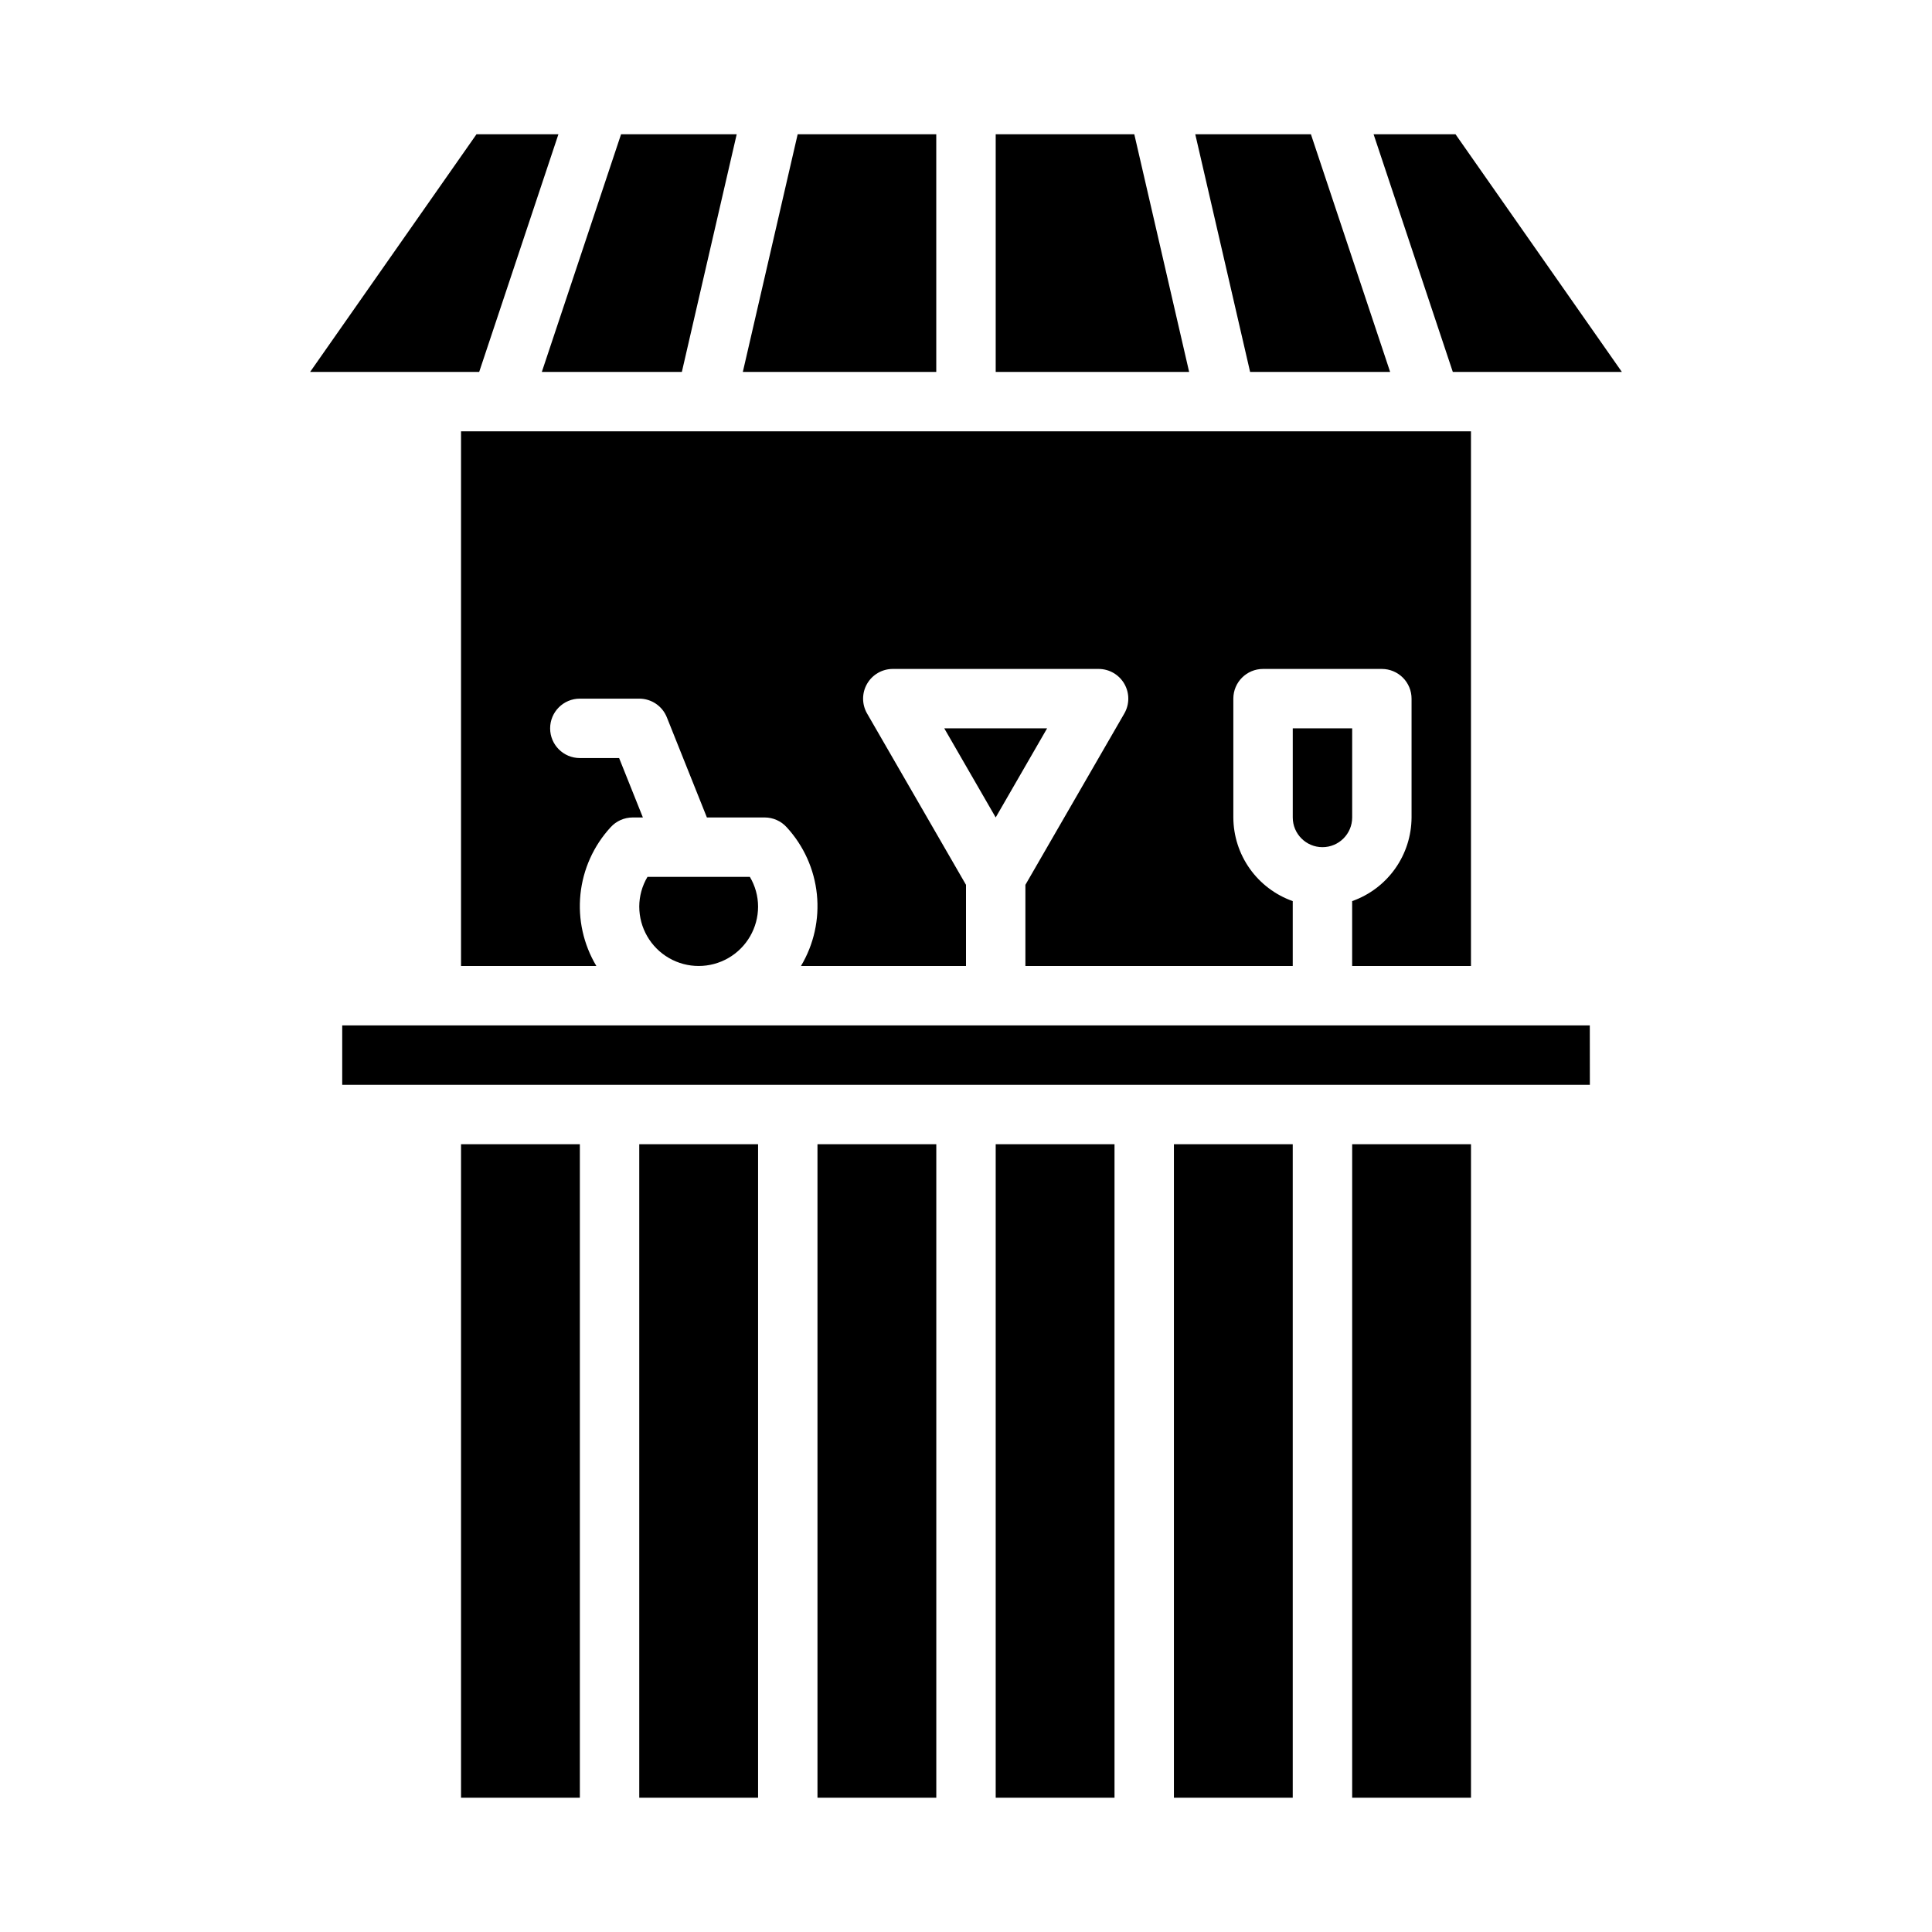 <?xml version="1.0" encoding="UTF-8"?>
<!-- Uploaded to: ICON Repo, www.iconrepo.com, Generator: ICON Repo Mixer Tools -->
<svg fill="#000000" width="800px" height="800px" version="1.1" viewBox="144 144 512 512" xmlns="http://www.w3.org/2000/svg">
 <g>
  <path d="m394.24 337.02 13.629 23.613 13.625-23.613z"/>
  <path d="m502.34 337.02h-15.746v23.617-0.004c0 4.348 3.523 7.875 7.871 7.875 4.348 0 7.875-3.527 7.875-7.875z"/>
  <path d="m276.67 258.3h-10.492v141.7h35.863c-3.418-5.715-4.898-12.383-4.219-19.004 0.68-6.625 3.484-12.852 7.988-17.754 1.492-1.656 3.621-2.602 5.852-2.606h2.707l-6.297-15.742h-10.406c-4.348 0-7.875-3.523-7.875-7.871 0-4.348 3.527-7.875 7.875-7.875h15.742c3.223 0 6.117 1.961 7.312 4.953l10.613 26.535h15.312-0.004c2.231 0.004 4.359 0.949 5.852 2.606 4.504 4.902 7.309 11.129 7.988 17.754 0.68 6.621-0.801 13.289-4.219 19.004h43.738v-21.508l-26.215-45.406c-1.406-2.434-1.406-5.438 0-7.871 1.406-2.438 4.004-3.938 6.816-3.938h54.539c2.812 0 5.41 1.5 6.816 3.938 1.406 2.434 1.406 5.438 0 7.871l-26.215 45.406v21.508h70.848v-17.195c-4.586-1.621-8.562-4.621-11.383-8.59-2.816-3.969-4.34-8.711-4.359-13.578v-31.488c0-4.348 3.523-7.871 7.871-7.871h31.488c2.086 0 4.09 0.832 5.566 2.305 1.477 1.477 2.305 3.481 2.305 5.566v31.488c-0.02 4.867-1.543 9.609-4.359 13.578-2.82 3.969-6.797 6.969-11.383 8.59v17.195h31.488v-141.7z"/>
  <path d="m392.12 179.58h-36.73l-5.445 23.594-9.086 39.383h51.262z"/>
  <path d="m313.41 384.25c0 5.625 3 10.824 7.871 13.637s10.875 2.812 15.746 0c4.871-2.812 7.871-8.012 7.871-13.637-0.008-2.773-0.762-5.492-2.18-7.871h-27.129c-1.418 2.379-2.172 5.098-2.18 7.871z"/>
  <path d="m541.7 242.56h32.109l-44.082-62.977h-21.711l20.992 62.977z"/>
  <path d="m450.05 203.18-5.449-23.594h-36.73v62.977h51.262z"/>
  <path d="m475.29 242.56h37.109l-20.992-62.977h-30.648l9.094 39.383z"/>
  <path d="m541.7 415.74h-307.01v15.746h330.64l-0.016-15.746z"/>
  <path d="m360.64 447.23h31.488v173.18h-31.488z"/>
  <path d="m455.1 447.23h31.488v173.18h-31.488z"/>
  <path d="m407.87 447.23h31.488v173.18h-31.488z"/>
  <path d="m502.34 447.23h31.488v173.18h-31.488z"/>
  <path d="m313.41 447.23h31.488v173.18h-31.488z"/>
  <path d="m270.99 242.56 20.996-62.977h-21.711l-44.086 62.977z"/>
  <path d="m324.7 242.56 5.438-23.594 9.094-39.383h-30.645l-20.996 62.977z"/>
  <path d="m266.18 447.23h31.488v173.18h-31.488z"/>
 </g>
</svg>